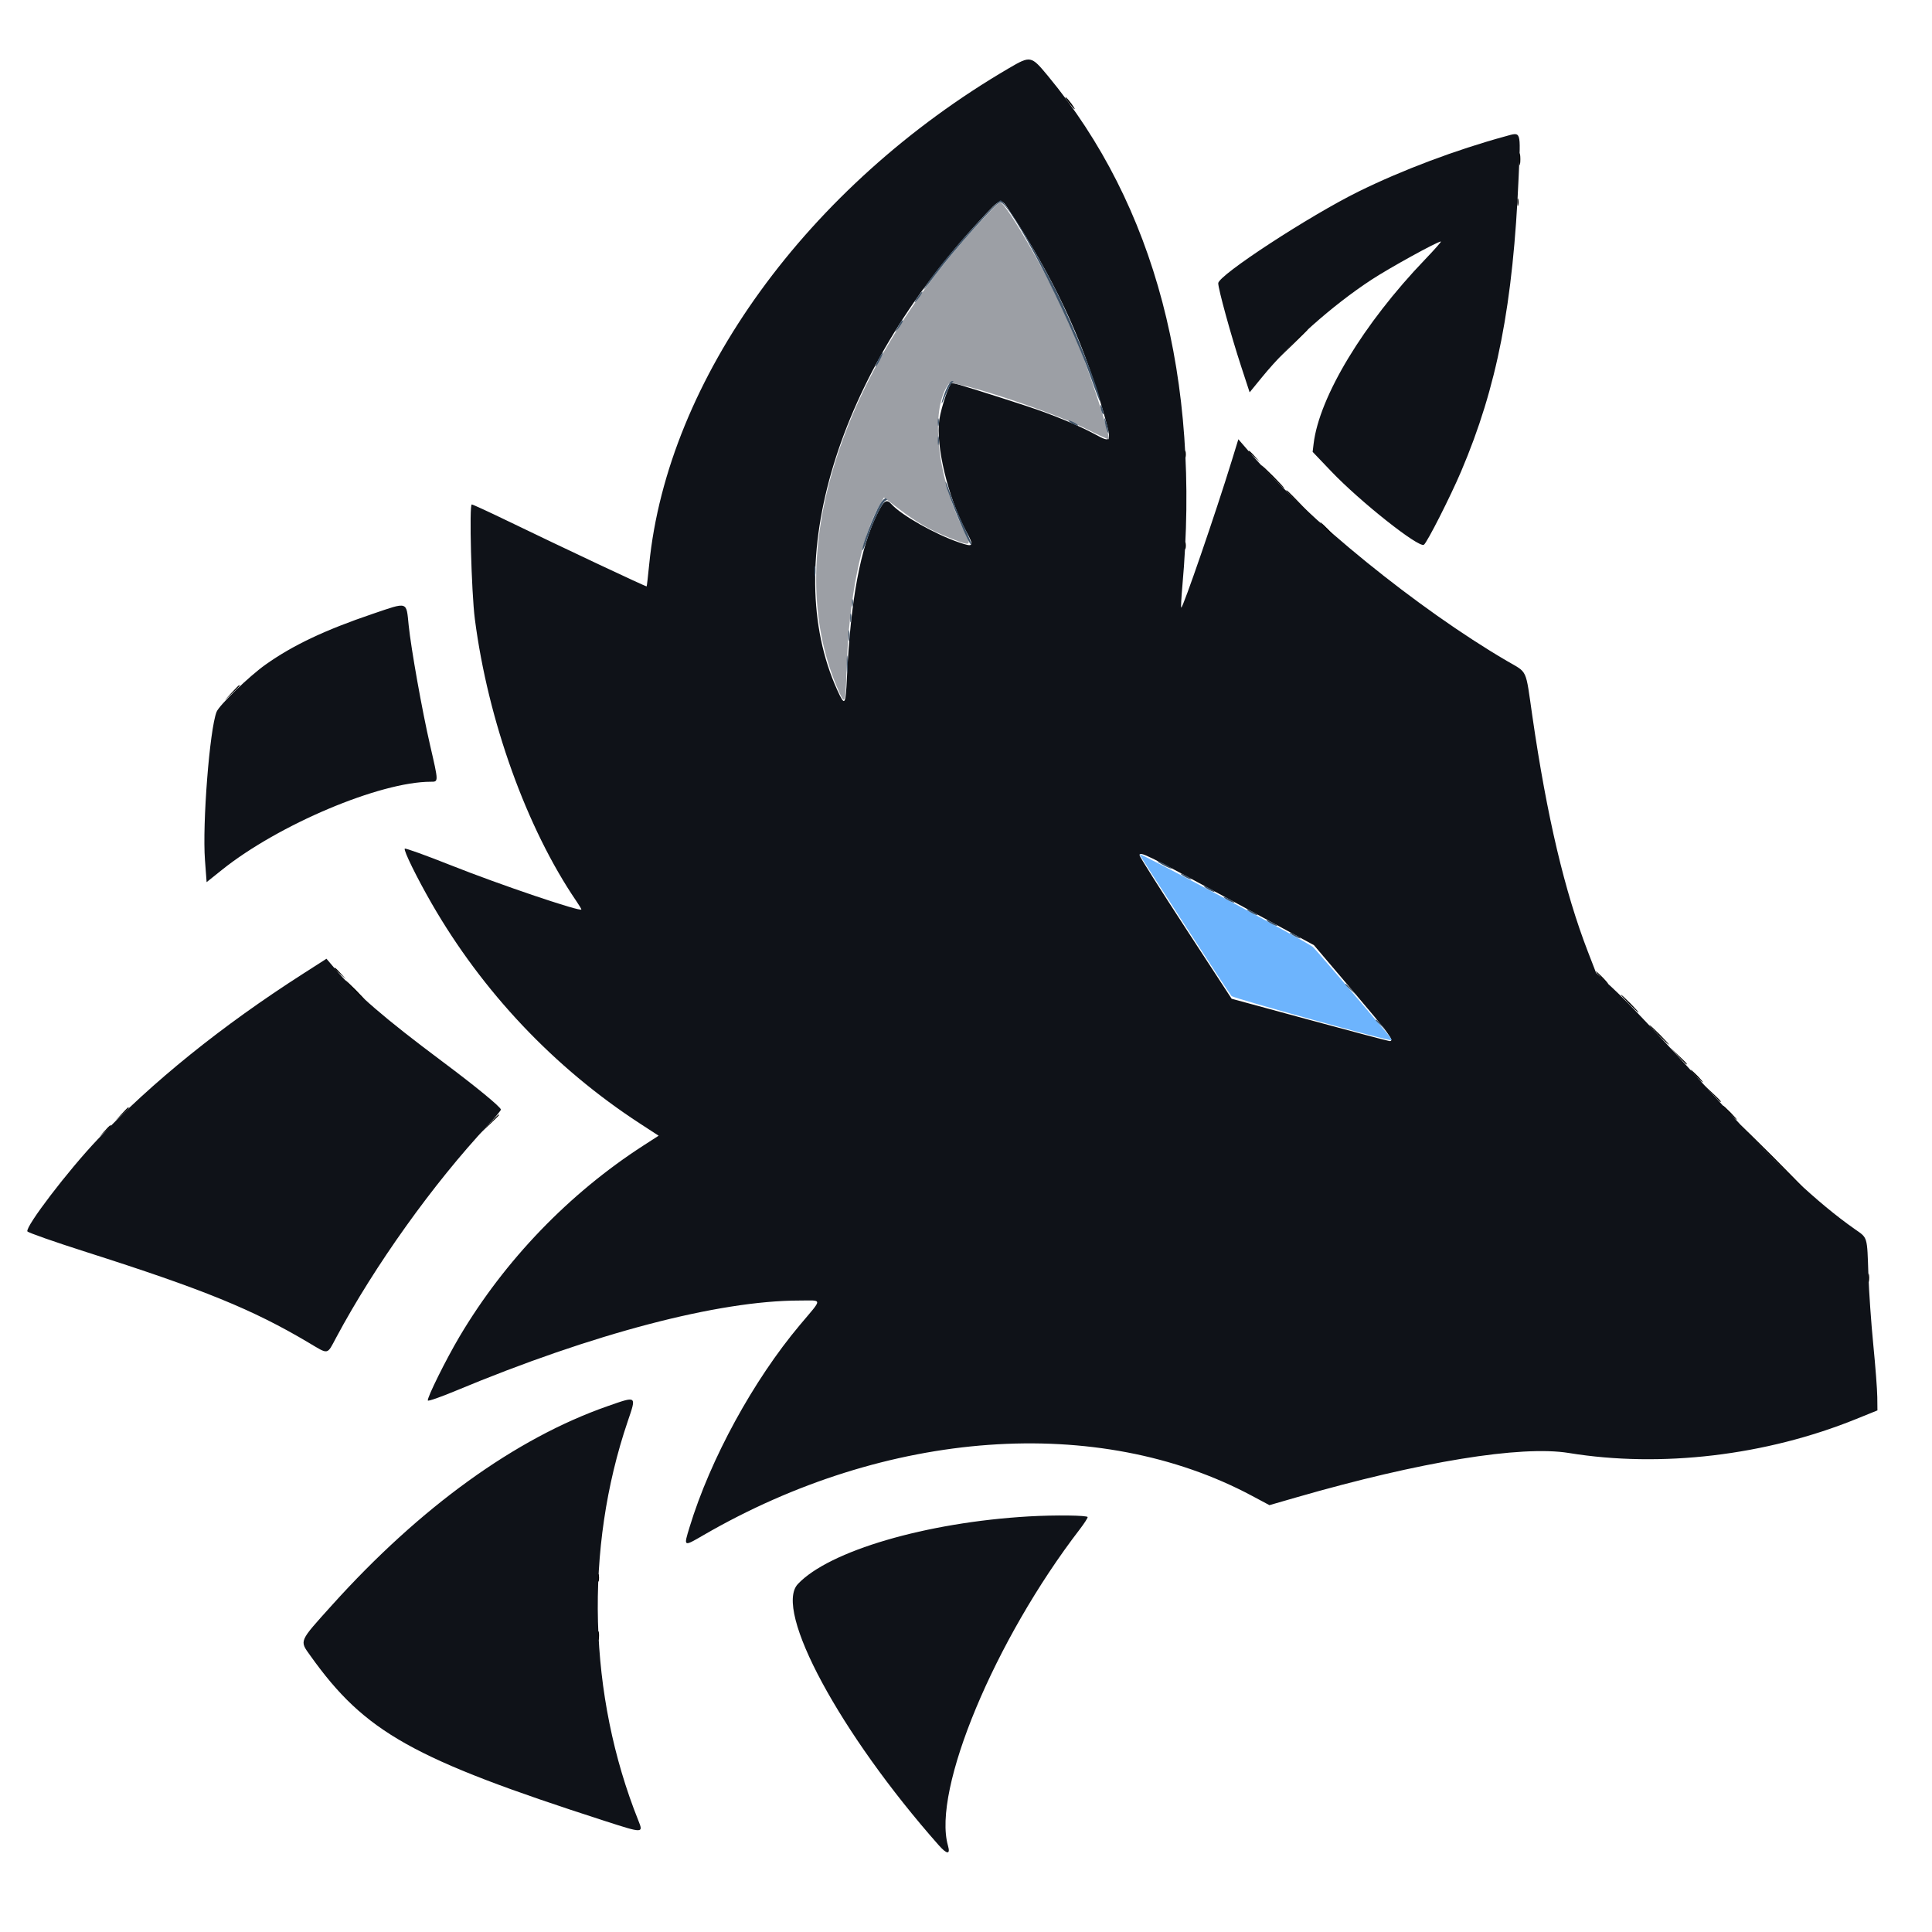 <svg xmlns="http://www.w3.org/2000/svg" version="1.1" xmlns:xlink="http://www.w3.org/1999/xlink" xmlns:svgjs="http://svgjs.com/svgjs" width="400" height="400"><svg id="SvgjsSvg1006" version="1.1" xmlns="http://www.w3.org/2000/svg" xmlns:xlink="http://www.w3.org/1999/xlink" width="400" height="400" viewBox="0, 0, 400,400"><g id="SvgjsG1005"><path id="SvgjsPath1004" d="M208.889 14.118 C 167.218 38.481,138.200 78.514,134.406 116.873 C 134.166 119.306,133.930 121.345,133.882 121.404 C 133.793 121.516,116.793 113.513,104.855 107.739 C 101.109 105.927,97.878 104.444,97.676 104.444 C 97.115 104.444,97.603 122.672,98.311 128.148 C 101.030 149.198,109.044 171.480,119.315 186.548 C 119.895 187.400,120.370 188.182,120.370 188.288 C 120.370 188.884,103.504 183.180,93.416 179.171 C 88.268 177.125,83.942 175.564,83.803 175.703 C 83.498 176.008,86.293 181.707,89.361 187.037 C 99.916 205.375,114.778 221.083,132.472 232.601 L 136.366 235.136 133.243 237.150 C 117.817 247.102,104.518 260.914,95.144 276.720 C 92.334 281.458,88.383 289.429,88.579 289.963 C 88.648 290.150,91.235 289.246,94.329 287.956 C 122.734 276.107,148.740 269.277,165.508 269.263 C 170.399 269.259,170.382 268.644,165.648 274.273 C 155.965 285.785,147.070 302.073,142.773 316.161 C 141.515 320.285,141.471 320.257,145.556 317.887 C 183.551 295.839,227.372 292.684,259.223 309.702 L 262.823 311.625 268.356 310.028 C 294.024 302.617,314.915 299.212,324.815 300.826 C 343.895 303.936,365.593 301.370,384.293 293.794 L 388.704 292.007 388.673 289.244 C 388.657 287.725,388.283 282.836,387.843 278.381 C 387.403 273.926,386.947 267.426,386.831 263.937 C 386.561 255.845,386.718 256.367,383.995 254.461 C 376.395 249.140,367.426 240.737,356.712 228.900 C 344.324 215.215,337.093 207.512,333.779 204.473 L 330.454 201.424 328.781 197.101 C 323.940 184.593,320.264 169.016,317.260 148.280 C 315.795 138.169,316.372 139.410,311.931 136.809 C 293.527 126.028,270.694 107.490,258.623 93.528 L 256.389 90.945 255.025 95.380 C 251.739 106.067,244.852 126.086,244.562 125.796 C 244.476 125.711,244.584 123.664,244.802 121.246 C 248.648 78.505,239.150 42.509,216.956 15.711 C 213.484 11.519,213.372 11.497,208.889 14.118 M311.667 28.224 C 301.431 31.023,290.301 35.209,281.296 39.647 C 271.066 44.688,252.222 57.000,252.222 58.643 C 252.222 59.841,254.873 69.471,256.943 75.790 L 258.724 81.230 261.269 78.115 C 267.025 71.070,275.806 63.250,283.958 57.908 C 287.713 55.448,297.605 50.000,298.318 50.000 C 298.478 50.000,296.999 51.678,295.031 53.728 C 282.299 66.993,273.149 82.126,271.970 91.869 L 271.767 93.552 275.606 97.577 C 281.581 103.843,293.713 113.459,294.798 112.788 C 295.432 112.397,300.270 102.867,302.513 97.593 C 309.957 80.088,313.281 63.041,314.424 36.505 C 314.841 26.834,315.000 27.313,311.667 28.224 M208.870 43.433 C 218.002 57.289,223.907 69.798,228.124 84.223 C 230.324 91.745,230.292 91.859,226.587 89.848 C 223.296 88.061,217.875 85.825,212.737 84.135 C 205.557 81.772,197.502 79.259,197.108 79.259 C 196.591 79.259,194.891 84.192,194.478 86.891 C 193.673 92.156,196.302 103.105,200.019 109.967 C 201.752 113.166,201.625 113.355,198.465 112.268 C 193.549 110.576,186.639 106.665,184.614 104.427 C 183.551 103.253,183.042 103.565,181.716 106.204 C 178.136 113.329,176.098 124.232,175.349 140.274 C 175.075 146.123,174.915 146.326,173.326 142.820 C 161.416 116.535,173.387 77.274,203.012 45.463 C 207.303 40.856,207.196 40.893,208.870 43.433 M77.222 127.070 C 67.266 130.444,60.609 133.598,54.957 137.617 C 51.584 140.015,45.394 145.990,44.840 147.384 C 43.404 150.992,41.874 170.538,42.437 178.079 L 42.778 182.640 45.926 180.116 C 57.637 170.729,78.665 161.852,89.191 161.852 C 90.817 161.852,90.820 161.974,89.038 154.259 C 87.406 147.194,85.103 134.284,84.610 129.444 C 84.102 124.448,84.543 124.589,77.222 127.070 M254.656 186.269 L 272.037 195.686 280.000 205.063 C 287.702 214.134,288.757 215.567,287.712 215.546 C 287.443 215.540,279.972 213.566,271.111 211.159 L 255.000 206.782 245.479 192.187 C 240.242 184.160,235.951 177.373,235.942 177.104 C 235.912 176.185,237.293 176.861,254.656 186.269 M62.778 201.581 C 45.937 212.366,31.462 224.040,20.185 235.930 C 14.094 242.352,5.270 253.908,5.667 254.942 C 5.761 255.186,11.232 257.106,17.826 259.209 C 42.195 266.979,52.326 271.109,63.921 278.000 C 68.103 280.485,67.659 280.568,69.596 276.944 C 77.537 262.084,89.685 245.082,101.058 232.910 C 102.513 231.352,103.704 229.921,103.704 229.728 C 103.704 229.219,98.543 224.978,91.699 219.862 C 79.532 210.768,73.917 205.924,69.415 200.638 L 67.593 198.497 62.778 201.581 M125.780 291.136 C 106.748 297.788,87.003 312.044,68.749 332.312 C 61.804 340.023,61.982 339.606,64.266 342.806 C 75.577 358.657,85.411 364.173,125.296 377.035 C 133.170 379.574,133.226 379.573,132.167 376.930 C 121.785 351.016,120.980 320.667,129.975 294.242 C 131.792 288.903,131.913 288.992,125.780 291.136 M212.963 313.959 C 191.770 315.193,171.638 321.094,165.182 327.966 C 160.123 333.351,173.906 358.901,194.335 382.008 C 196.062 383.962,196.808 384.008,196.269 382.127 C 192.973 370.636,205.915 339.576,223.570 316.602 C 224.458 315.446,225.185 314.321,225.185 314.102 C 225.185 313.724,218.375 313.644,212.963 313.959 " stroke="none" fill="#0f1218" fill-rule="evenodd"></path><path id="SvgjsPath1003" d="M203.200 45.648 C 173.686 77.474,161.945 115.150,173.179 141.986 C 174.984 146.298,175.040 146.200,175.293 138.241 C 175.750 123.861,178.335 111.094,182.114 104.554 L 183.014 102.997 186.044 105.308 C 189.935 108.276,192.618 109.797,197.014 111.529 C 201.076 113.129,201.180 113.071,199.652 110.044 C 193.962 98.772,192.483 84.735,196.431 79.464 C 197.180 78.465,217.592 85.152,224.805 88.759 C 227.345 90.030,229.479 91.015,229.546 90.947 C 230.024 90.470,225.033 75.306,222.225 68.704 C 218.158 59.141,208.352 41.852,206.996 41.852 C 206.845 41.852,205.137 43.560,203.200 45.648 " stroke="none" fill="#9c9fa5" fill-rule="evenodd"></path><path id="SvgjsPath1002" d="M235.926 176.860 C 235.926 177.133,254.415 205.636,254.968 206.216 C 255.425 206.695,287.815 215.642,288.091 215.365 C 288.173 215.284,287.845 214.747,287.361 214.174 C 279.983 205.430,272.228 196.390,271.818 196.055 C 270.411 194.905,235.926 176.463,235.926 176.860 " stroke="none" fill="#6db4fd" fill-rule="evenodd"></path><path id="SvgjsPath1001" d="M203.012 45.463 C 198.721 50.070,194.716 54.828,192.568 57.870 C 190.261 61.137,191.062 60.399,193.794 56.739 C 197.483 51.800,206.341 41.852,207.051 41.852 C 209.194 41.852,221.170 64.950,225.774 77.963 C 226.855 81.019,227.748 83.329,227.759 83.097 C 227.838 81.345,222.390 67.684,218.552 60.008 C 214.680 52.264,208.059 41.505,207.156 41.489 C 206.916 41.485,205.051 43.273,203.012 45.463 M190.000 61.481 C 189.565 62.093,189.292 62.593,189.394 62.593 C 189.496 62.593,189.935 62.093,190.370 61.481 C 190.806 60.870,191.078 60.370,190.976 60.370 C 190.875 60.370,190.435 60.870,190.000 61.481 M186.438 66.759 C 185.163 68.922,185.079 69.107,185.729 68.333 C 186.481 67.437,187.130 66.296,186.887 66.296 C 186.790 66.296,186.588 66.505,186.438 66.759 M181.852 74.444 C 181.436 75.259,181.179 75.926,181.281 75.926 C 181.383 75.926,181.807 75.259,182.222 74.444 C 182.638 73.630,182.895 72.963,182.793 72.963 C 182.691 72.963,182.268 73.630,181.852 74.444 M195.911 80.590 C 195.510 81.525,195.093 82.734,194.984 83.275 C 194.876 83.816,195.215 83.182,195.739 81.866 C 196.263 80.550,196.894 79.344,197.142 79.186 C 197.488 78.967,197.482 78.899,197.116 78.895 C 196.855 78.891,196.312 79.654,195.911 80.590 M227.830 84.074 C 227.830 84.380,227.973 84.963,228.148 85.370 C 228.349 85.837,228.466 85.906,228.466 85.556 C 228.466 85.250,228.323 84.667,228.148 84.259 C 227.948 83.792,227.830 83.724,227.830 84.074 M194.160 87.407 C 194.160 88.120,194.236 88.412,194.329 88.056 C 194.423 87.699,194.423 87.116,194.329 86.759 C 194.236 86.403,194.160 86.694,194.160 87.407 M228.750 87.407 C 228.879 88.120,229.131 89.037,229.309 89.444 C 229.532 89.953,229.560 89.779,229.398 88.889 C 229.269 88.176,229.017 87.259,228.839 86.852 C 228.616 86.343,228.589 86.518,228.750 87.407 M221.852 87.593 C 222.361 87.884,222.944 88.122,223.148 88.122 C 223.352 88.122,223.102 87.884,222.593 87.593 C 222.083 87.301,221.500 87.063,221.296 87.063 C 221.093 87.063,221.343 87.301,221.852 87.593 M194.167 91.296 C 194.172 92.111,194.247 92.401,194.336 91.940 C 194.425 91.479,194.421 90.813,194.329 90.459 C 194.236 90.105,194.163 90.481,194.167 91.296 M195.777 100.000 C 196.206 102.418,201.111 114.057,201.111 112.658 C 201.111 112.400,200.367 110.654,199.458 108.779 C 198.549 106.904,197.297 103.870,196.676 102.037 C 196.055 100.204,195.650 99.287,195.777 100.000 M182.244 104.306 C 180.847 106.673,178.236 113.544,178.596 113.904 C 178.680 113.988,179.135 112.853,179.606 111.380 C 180.631 108.184,182.754 103.835,183.395 103.622 C 183.716 103.514,183.731 103.394,183.444 103.217 C 183.208 103.071,182.701 103.531,182.244 104.306 M168.624 118.333 C 168.627 119.352,168.699 119.725,168.784 119.162 C 168.869 118.599,168.867 117.765,168.779 117.310 C 168.691 116.854,168.622 117.315,168.624 118.333 M176.382 124.815 C 176.382 125.528,176.458 125.819,176.552 125.463 C 176.645 125.106,176.645 124.523,176.552 124.167 C 176.458 123.810,176.382 124.102,176.382 124.815 M176.019 127.963 C 176.023 128.778,176.099 129.068,176.188 128.607 C 176.276 128.146,176.273 127.479,176.180 127.125 C 176.088 126.771,176.015 127.148,176.019 127.963 M175.661 131.667 C 175.664 132.685,175.736 133.058,175.821 132.495 C 175.906 131.932,175.904 131.099,175.816 130.643 C 175.728 130.188,175.659 130.648,175.661 131.667 M175.312 137.593 C 175.313 139.222,175.379 139.843,175.457 138.972 C 175.535 138.101,175.534 136.767,175.454 136.009 C 175.375 135.250,175.311 135.963,175.312 137.593 M239.630 178.318 C 239.630 178.420,240.296 178.844,241.111 179.259 C 241.926 179.675,242.593 179.932,242.593 179.830 C 242.593 179.728,241.926 179.305,241.111 178.889 C 240.296 178.473,239.630 178.216,239.630 178.318 M244.444 180.907 C 244.444 181.009,244.944 181.351,245.556 181.667 C 246.167 181.983,246.667 182.158,246.667 182.056 C 246.667 181.954,246.167 181.612,245.556 181.296 C 244.944 180.980,244.444 180.805,244.444 180.907 M249.259 183.499 C 249.259 183.601,249.759 183.943,250.370 184.259 C 250.981 184.575,251.481 184.751,251.481 184.649 C 251.481 184.547,250.981 184.205,250.370 183.889 C 249.759 183.573,249.259 183.398,249.259 183.499 M253.333 185.722 C 253.333 185.824,253.833 186.165,254.444 186.481 C 255.056 186.797,255.556 186.973,255.556 186.871 C 255.556 186.769,255.056 186.427,254.444 186.111 C 253.833 185.795,253.333 185.620,253.333 185.722 M258.148 188.314 C 258.148 188.416,258.648 188.758,259.259 189.074 C 259.870 189.390,260.370 189.565,260.370 189.463 C 260.370 189.362,259.870 189.020,259.259 188.704 C 258.648 188.388,258.148 188.212,258.148 188.314 M262.222 190.537 C 262.222 190.638,262.722 190.980,263.333 191.296 C 263.944 191.612,264.444 191.788,264.444 191.686 C 264.444 191.584,263.944 191.242,263.333 190.926 C 262.722 190.610,262.222 190.435,262.222 190.537 M267.037 193.129 C 267.037 193.231,267.537 193.573,268.148 193.889 C 268.759 194.205,269.259 194.380,269.259 194.278 C 269.259 194.176,268.759 193.835,268.148 193.519 C 267.537 193.203,267.037 193.027,267.037 193.129 M278.519 203.820 C 278.519 203.883,279.060 204.425,279.722 205.023 L 280.926 206.111 279.838 204.907 C 278.824 203.785,278.519 203.533,278.519 203.820 M284.815 211.227 C 284.815 211.291,285.356 211.832,286.019 212.431 L 287.222 213.519 286.134 212.315 C 285.120 211.193,284.815 210.941,284.815 211.227 " stroke="none" fill="#3e5369" fill-rule="evenodd"></path><path id="SvgjsPath1000" d="M221.273 21.233 C 221.843 21.981,222.385 22.593,222.477 22.593 C 222.734 22.593,221.130 20.426,220.656 20.133 C 220.425 19.990,220.703 20.485,221.273 21.233 M314.555 32.963 C 314.555 34.083,314.625 34.542,314.710 33.981 C 314.795 33.421,314.795 32.505,314.710 31.944 C 314.625 31.384,314.555 31.843,314.555 32.963 M314.160 41.852 C 314.160 42.565,314.236 42.856,314.329 42.500 C 314.423 42.144,314.423 41.560,314.329 41.204 C 314.236 40.847,314.160 41.139,314.160 41.852 M267.399 71.389 L 264.259 74.630 267.500 71.490 C 269.282 69.763,270.741 68.304,270.741 68.249 C 270.741 67.979,270.316 68.379,267.399 71.389 M245.271 94.074 C 245.271 94.787,245.347 95.079,245.440 94.722 C 245.534 94.366,245.534 93.782,245.440 93.426 C 245.347 93.069,245.271 93.361,245.271 94.074 M258.519 93.449 C 258.519 93.513,259.060 94.055,259.722 94.653 L 260.926 95.741 259.838 94.537 C 258.824 93.415,258.519 93.163,258.519 93.449 M263.333 98.704 C 264.646 100.028,265.803 101.111,265.905 101.111 C 266.006 101.111,265.016 100.028,263.704 98.704 C 262.391 97.380,261.234 96.296,261.133 96.296 C 261.031 96.296,262.021 97.380,263.333 98.704 M266.296 101.583 C 266.296 101.639,267.588 102.931,269.167 104.454 L 272.037 107.222 269.269 104.352 C 266.697 101.686,266.296 101.312,266.296 101.583 M274.444 109.444 C 275.135 110.157,275.784 110.741,275.886 110.741 C 275.988 110.741,275.506 110.157,274.815 109.444 C 274.124 108.731,273.475 108.148,273.373 108.148 C 273.271 108.148,273.753 108.731,274.444 109.444 M245.271 112.963 C 245.271 113.676,245.347 113.968,245.440 113.611 C 245.534 113.255,245.534 112.671,245.440 112.315 C 245.347 111.958,245.271 112.250,245.271 112.963 M47.946 143.426 L 46.481 145.000 48.056 143.536 C 49.519 142.174,49.800 141.852,49.520 141.852 C 49.459 141.852,48.751 142.560,47.946 143.426 M69.259 200.486 C 69.259 200.550,69.801 201.092,70.463 201.690 L 71.667 202.778 70.579 201.574 C 69.565 200.452,69.259 200.200,69.259 200.486 M331.481 202.407 C 332.173 203.120,332.821 203.704,332.923 203.704 C 333.025 203.704,332.543 203.120,331.852 202.407 C 331.161 201.694,330.512 201.111,330.410 201.111 C 330.308 201.111,330.790 201.694,331.481 202.407 M73.333 205.000 C 74.440 206.120,75.428 207.037,75.530 207.037 C 75.632 207.037,74.810 206.120,73.704 205.000 C 72.597 203.880,71.609 202.963,71.507 202.963 C 71.405 202.963,72.227 203.880,73.333 205.000 M337.222 207.778 C 338.225 208.796,339.130 209.630,339.231 209.630 C 339.333 209.630,338.596 208.796,337.593 207.778 C 336.589 206.759,335.685 205.926,335.583 205.926 C 335.482 205.926,336.219 206.759,337.222 207.778 M343.333 214.259 C 344.440 215.380,345.428 216.296,345.530 216.296 C 345.632 216.296,344.810 215.380,343.704 214.259 C 342.597 213.139,341.609 212.222,341.507 212.222 C 341.405 212.222,342.227 213.139,343.333 214.259 M347.392 218.611 C 348.300 219.579,349.092 220.370,349.151 220.370 C 349.429 220.370,349.135 220.038,347.500 218.503 L 345.741 216.852 347.392 218.611 M351.111 222.778 C 351.802 223.491,352.451 224.074,352.553 224.074 C 352.655 224.074,352.173 223.491,351.481 222.778 C 350.790 222.065,350.142 221.481,350.040 221.481 C 349.938 221.481,350.420 222.065,351.111 222.778 M354.429 226.389 C 355.337 227.356,356.129 228.148,356.188 228.148 C 356.466 228.148,356.172 227.816,354.537 226.281 L 352.778 224.630 354.429 226.389 M357.963 230.370 C 358.759 231.185,359.493 231.852,359.595 231.852 C 359.697 231.852,359.129 231.185,358.333 230.370 C 357.538 229.556,356.803 228.889,356.702 228.889 C 356.600 228.889,357.167 229.556,357.963 230.370 M25.165 230.648 L 23.889 232.037 25.278 230.761 C 26.571 229.573,26.837 229.259,26.554 229.259 C 26.492 229.259,25.867 229.884,25.165 230.648 M101.282 232.685 L 99.444 234.630 101.389 232.792 C 102.458 231.781,103.333 230.906,103.333 230.847 C 103.333 230.571,102.990 230.878,101.282 232.685 M21.643 234.167 L 20.556 235.370 21.759 234.283 C 22.421 233.684,22.963 233.143,22.963 233.079 C 22.963 232.793,22.657 233.045,21.643 234.167 M366.667 239.444 C 370.227 243.009,373.224 245.926,373.325 245.926 C 373.427 245.926,370.597 243.009,367.037 239.444 C 363.477 235.880,360.480 232.963,360.378 232.963 C 360.276 232.963,363.106 235.880,366.667 239.444 M386.760 264.630 C 386.764 265.444,386.840 265.734,386.929 265.273 C 387.017 264.813,387.014 264.146,386.921 263.792 C 386.828 263.438,386.756 263.815,386.760 264.630 M123.790 326.667 C 123.790 327.380,123.866 327.671,123.959 327.315 C 124.052 326.958,124.052 326.375,123.959 326.019 C 123.866 325.662,123.790 325.954,123.790 326.667 M123.797 338.704 C 123.801 339.519,123.877 339.808,123.966 339.348 C 124.054 338.887,124.051 338.220,123.958 337.866 C 123.865 337.512,123.793 337.889,123.797 338.704 " stroke="none" fill="#000000" fill-rule="evenodd"></path></g></svg><style>@media (prefers-color-scheme: light) { :root { filter: none; } }
@media (prefers-color-scheme: dark) { :root { filter: invert(100%); } }
</style></svg>